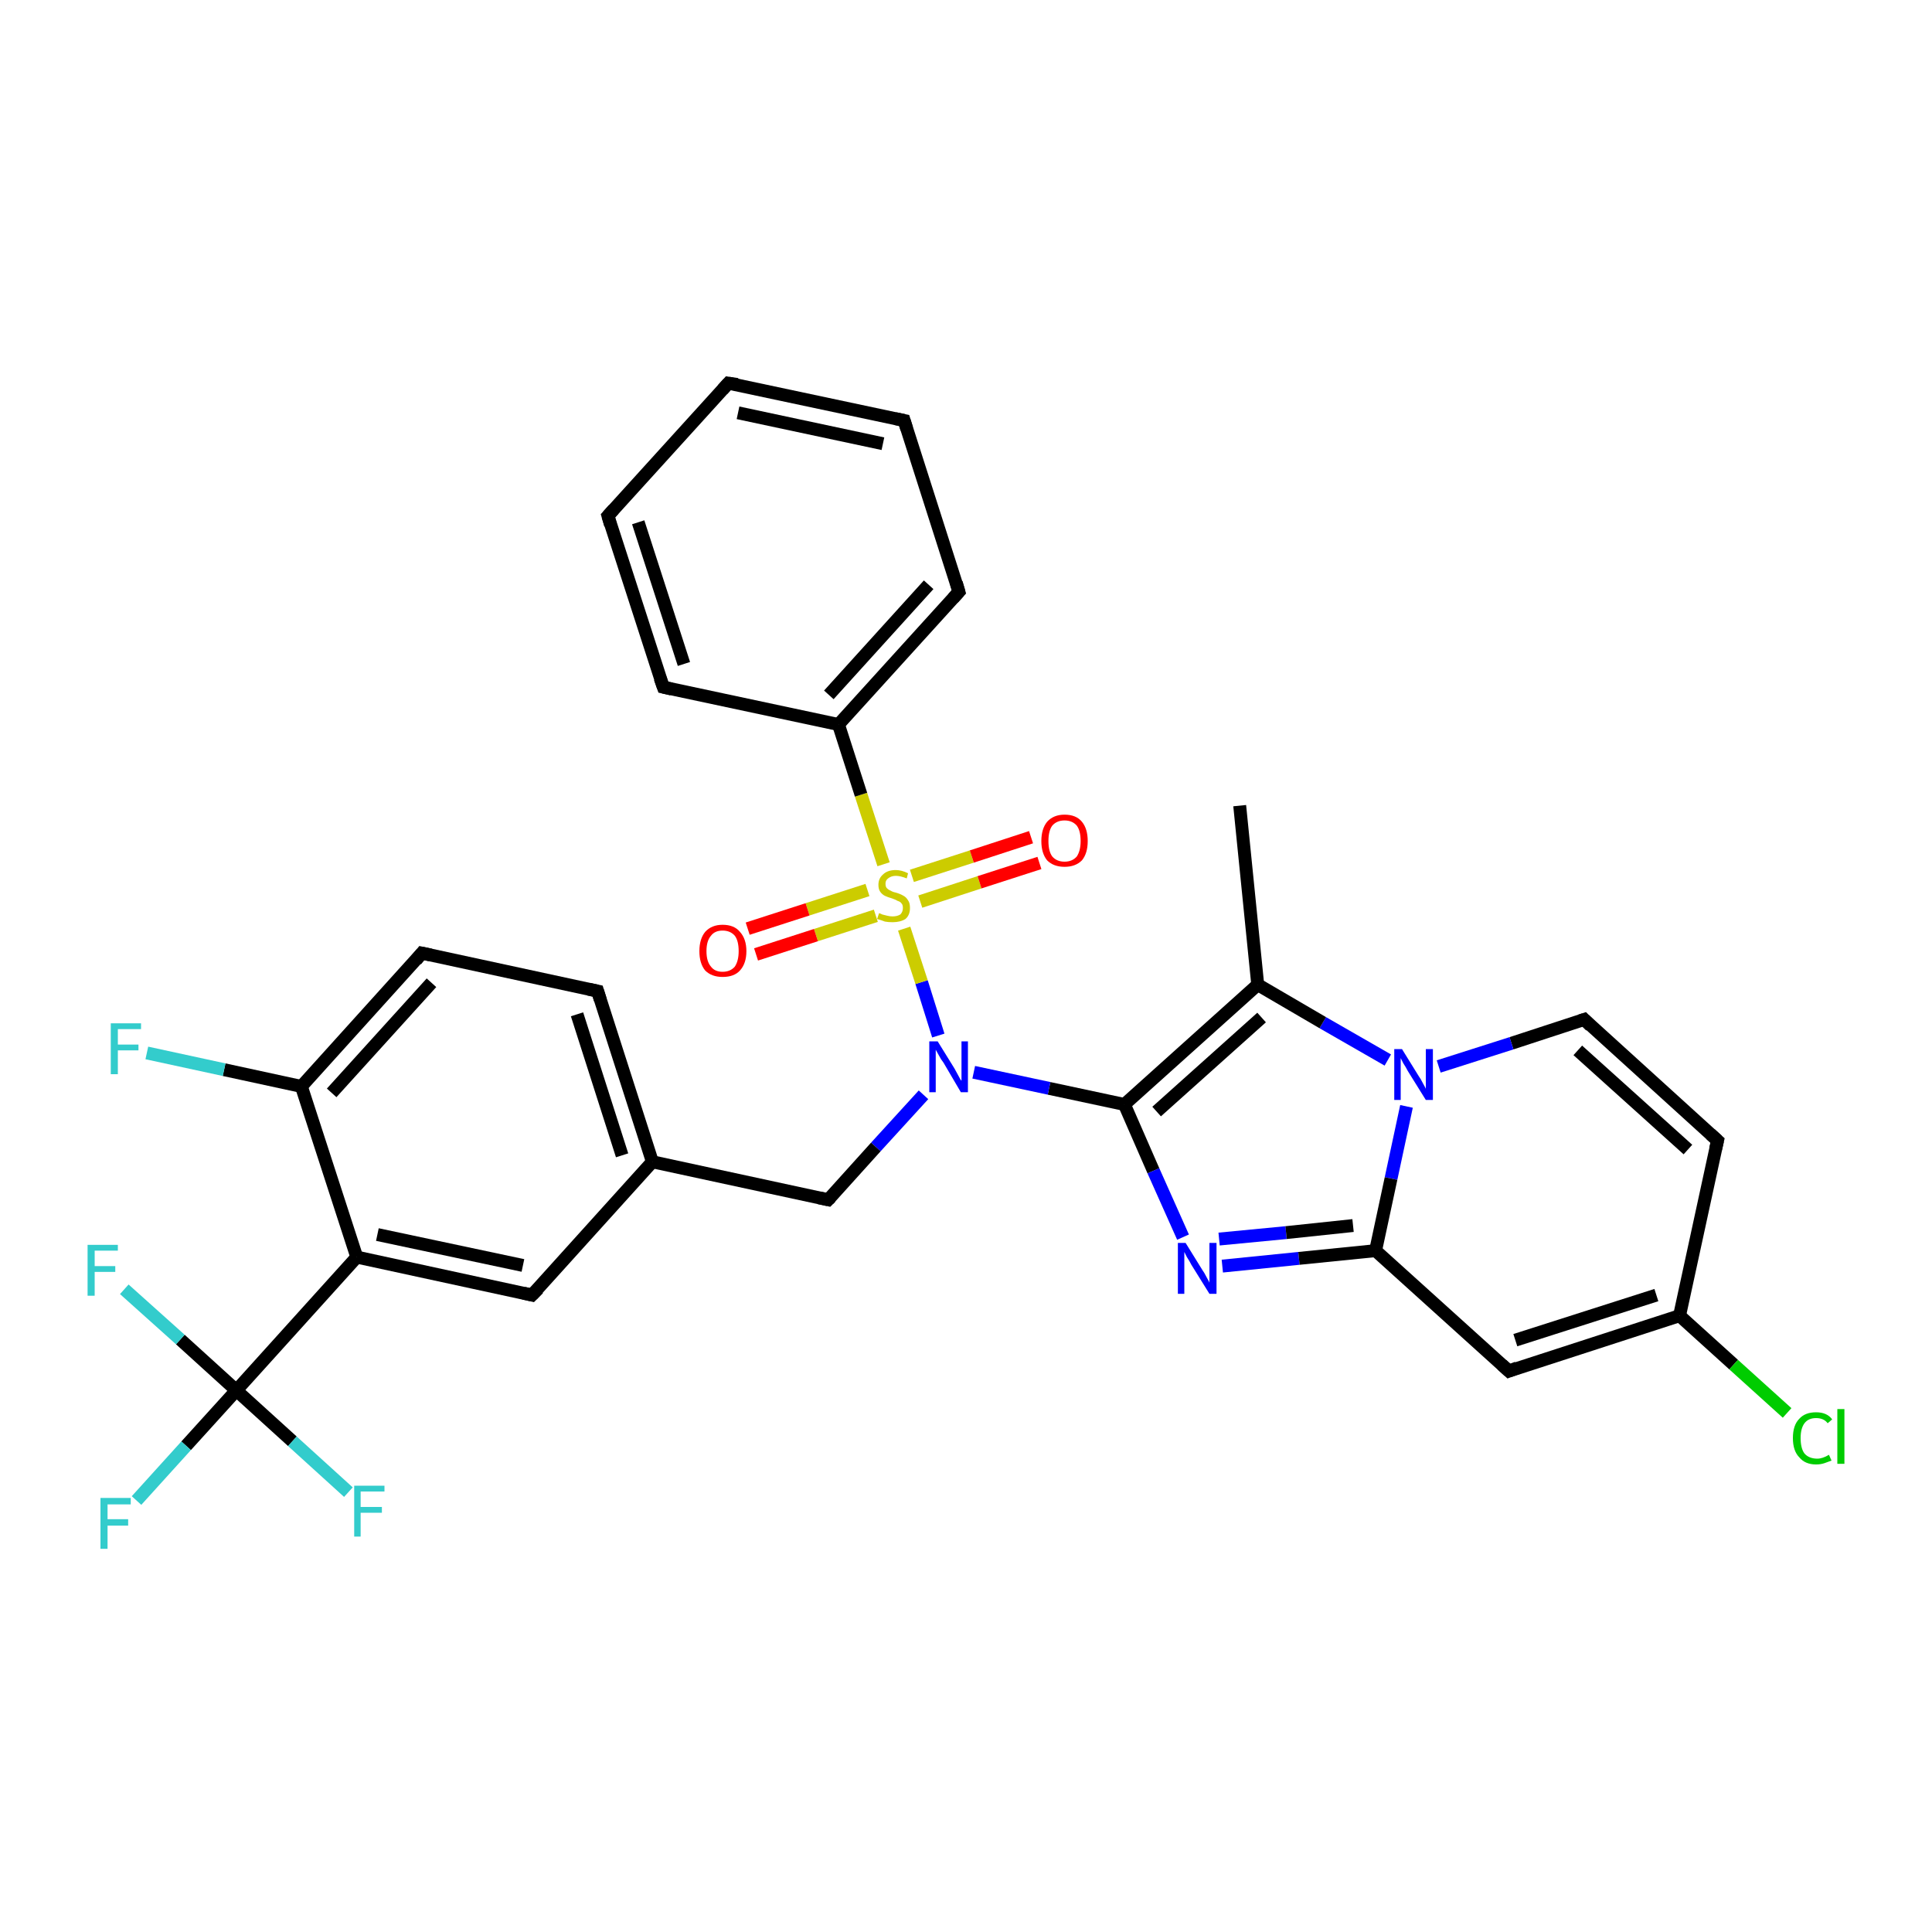<?xml version='1.0' encoding='iso-8859-1'?>
<svg version='1.1' baseProfile='full'
              xmlns='http://www.w3.org/2000/svg'
                      xmlns:rdkit='http://www.rdkit.org/xml'
                      xmlns:xlink='http://www.w3.org/1999/xlink'
                  xml:space='preserve'
width='300px' height='300px' viewBox='0 0 300 300'>
<!-- END OF HEADER -->
<rect style='opacity:1.0;fill:#FFFFFF;stroke:none' width='300.0' height='300.0' x='0.0' y='0.0'> </rect>
<path class='bond-0 atom-0 atom-1' d='M 192.5,125.1 L 195.3,152.9' style='fill:none;fill-rule:evenodd;stroke:#000000;stroke-width:2.0px;stroke-linecap:butt;stroke-linejoin:miter;stroke-opacity:1' />
<path class='bond-1 atom-1 atom-2' d='M 195.3,152.9 L 174.6,171.5' style='fill:none;fill-rule:evenodd;stroke:#000000;stroke-width:2.0px;stroke-linecap:butt;stroke-linejoin:miter;stroke-opacity:1' />
<path class='bond-1 atom-1 atom-2' d='M 195.9,158.0 L 179.6,172.6' style='fill:none;fill-rule:evenodd;stroke:#000000;stroke-width:2.0px;stroke-linecap:butt;stroke-linejoin:miter;stroke-opacity:1' />
<path class='bond-2 atom-2 atom-3' d='M 174.6,171.5 L 179.1,181.8' style='fill:none;fill-rule:evenodd;stroke:#000000;stroke-width:2.0px;stroke-linecap:butt;stroke-linejoin:miter;stroke-opacity:1' />
<path class='bond-2 atom-2 atom-3' d='M 179.1,181.8 L 183.7,192.1' style='fill:none;fill-rule:evenodd;stroke:#0000FF;stroke-width:2.0px;stroke-linecap:butt;stroke-linejoin:miter;stroke-opacity:1' />
<path class='bond-3 atom-3 atom-4' d='M 189.8,196.6 L 201.7,195.4' style='fill:none;fill-rule:evenodd;stroke:#0000FF;stroke-width:2.0px;stroke-linecap:butt;stroke-linejoin:miter;stroke-opacity:1' />
<path class='bond-3 atom-3 atom-4' d='M 201.7,195.4 L 213.6,194.2' style='fill:none;fill-rule:evenodd;stroke:#000000;stroke-width:2.0px;stroke-linecap:butt;stroke-linejoin:miter;stroke-opacity:1' />
<path class='bond-3 atom-3 atom-4' d='M 189.3,192.4 L 199.7,191.4' style='fill:none;fill-rule:evenodd;stroke:#0000FF;stroke-width:2.0px;stroke-linecap:butt;stroke-linejoin:miter;stroke-opacity:1' />
<path class='bond-3 atom-3 atom-4' d='M 199.7,191.4 L 210.1,190.3' style='fill:none;fill-rule:evenodd;stroke:#000000;stroke-width:2.0px;stroke-linecap:butt;stroke-linejoin:miter;stroke-opacity:1' />
<path class='bond-4 atom-4 atom-5' d='M 213.6,194.2 L 234.3,212.9' style='fill:none;fill-rule:evenodd;stroke:#000000;stroke-width:2.0px;stroke-linecap:butt;stroke-linejoin:miter;stroke-opacity:1' />
<path class='bond-5 atom-5 atom-6' d='M 234.3,212.9 L 260.8,204.3' style='fill:none;fill-rule:evenodd;stroke:#000000;stroke-width:2.0px;stroke-linecap:butt;stroke-linejoin:miter;stroke-opacity:1' />
<path class='bond-5 atom-5 atom-6' d='M 235.3,208.1 L 257.2,201.1' style='fill:none;fill-rule:evenodd;stroke:#000000;stroke-width:2.0px;stroke-linecap:butt;stroke-linejoin:miter;stroke-opacity:1' />
<path class='bond-6 atom-6 atom-7' d='M 260.8,204.3 L 269.2,211.9' style='fill:none;fill-rule:evenodd;stroke:#000000;stroke-width:2.0px;stroke-linecap:butt;stroke-linejoin:miter;stroke-opacity:1' />
<path class='bond-6 atom-6 atom-7' d='M 269.2,211.9 L 277.5,219.4' style='fill:none;fill-rule:evenodd;stroke:#00CC00;stroke-width:2.0px;stroke-linecap:butt;stroke-linejoin:miter;stroke-opacity:1' />
<path class='bond-7 atom-6 atom-8' d='M 260.8,204.3 L 266.7,177.1' style='fill:none;fill-rule:evenodd;stroke:#000000;stroke-width:2.0px;stroke-linecap:butt;stroke-linejoin:miter;stroke-opacity:1' />
<path class='bond-8 atom-8 atom-9' d='M 266.7,177.1 L 246.0,158.3' style='fill:none;fill-rule:evenodd;stroke:#000000;stroke-width:2.0px;stroke-linecap:butt;stroke-linejoin:miter;stroke-opacity:1' />
<path class='bond-8 atom-8 atom-9' d='M 262.1,178.5 L 245.0,163.1' style='fill:none;fill-rule:evenodd;stroke:#000000;stroke-width:2.0px;stroke-linecap:butt;stroke-linejoin:miter;stroke-opacity:1' />
<path class='bond-9 atom-9 atom-10' d='M 246.0,158.3 L 234.7,162.0' style='fill:none;fill-rule:evenodd;stroke:#000000;stroke-width:2.0px;stroke-linecap:butt;stroke-linejoin:miter;stroke-opacity:1' />
<path class='bond-9 atom-9 atom-10' d='M 234.7,162.0 L 223.4,165.6' style='fill:none;fill-rule:evenodd;stroke:#0000FF;stroke-width:2.0px;stroke-linecap:butt;stroke-linejoin:miter;stroke-opacity:1' />
<path class='bond-10 atom-2 atom-11' d='M 174.6,171.5 L 162.9,169.0' style='fill:none;fill-rule:evenodd;stroke:#000000;stroke-width:2.0px;stroke-linecap:butt;stroke-linejoin:miter;stroke-opacity:1' />
<path class='bond-10 atom-2 atom-11' d='M 162.9,169.0 L 151.2,166.5' style='fill:none;fill-rule:evenodd;stroke:#0000FF;stroke-width:2.0px;stroke-linecap:butt;stroke-linejoin:miter;stroke-opacity:1' />
<path class='bond-11 atom-11 atom-12' d='M 143.4,170.0 L 136.0,178.1' style='fill:none;fill-rule:evenodd;stroke:#0000FF;stroke-width:2.0px;stroke-linecap:butt;stroke-linejoin:miter;stroke-opacity:1' />
<path class='bond-11 atom-11 atom-12' d='M 136.0,178.1 L 128.6,186.3' style='fill:none;fill-rule:evenodd;stroke:#000000;stroke-width:2.0px;stroke-linecap:butt;stroke-linejoin:miter;stroke-opacity:1' />
<path class='bond-12 atom-12 atom-13' d='M 128.6,186.3 L 101.3,180.4' style='fill:none;fill-rule:evenodd;stroke:#000000;stroke-width:2.0px;stroke-linecap:butt;stroke-linejoin:miter;stroke-opacity:1' />
<path class='bond-13 atom-13 atom-14' d='M 101.3,180.4 L 92.8,153.9' style='fill:none;fill-rule:evenodd;stroke:#000000;stroke-width:2.0px;stroke-linecap:butt;stroke-linejoin:miter;stroke-opacity:1' />
<path class='bond-13 atom-13 atom-14' d='M 96.6,179.4 L 89.6,157.5' style='fill:none;fill-rule:evenodd;stroke:#000000;stroke-width:2.0px;stroke-linecap:butt;stroke-linejoin:miter;stroke-opacity:1' />
<path class='bond-14 atom-14 atom-15' d='M 92.8,153.9 L 65.5,148.0' style='fill:none;fill-rule:evenodd;stroke:#000000;stroke-width:2.0px;stroke-linecap:butt;stroke-linejoin:miter;stroke-opacity:1' />
<path class='bond-15 atom-15 atom-16' d='M 65.5,148.0 L 46.8,168.7' style='fill:none;fill-rule:evenodd;stroke:#000000;stroke-width:2.0px;stroke-linecap:butt;stroke-linejoin:miter;stroke-opacity:1' />
<path class='bond-15 atom-15 atom-16' d='M 67.0,152.6 L 51.5,169.7' style='fill:none;fill-rule:evenodd;stroke:#000000;stroke-width:2.0px;stroke-linecap:butt;stroke-linejoin:miter;stroke-opacity:1' />
<path class='bond-16 atom-16 atom-17' d='M 46.8,168.7 L 34.8,166.1' style='fill:none;fill-rule:evenodd;stroke:#000000;stroke-width:2.0px;stroke-linecap:butt;stroke-linejoin:miter;stroke-opacity:1' />
<path class='bond-16 atom-16 atom-17' d='M 34.8,166.1 L 22.8,163.5' style='fill:none;fill-rule:evenodd;stroke:#33CCCC;stroke-width:2.0px;stroke-linecap:butt;stroke-linejoin:miter;stroke-opacity:1' />
<path class='bond-17 atom-16 atom-18' d='M 46.8,168.7 L 55.4,195.2' style='fill:none;fill-rule:evenodd;stroke:#000000;stroke-width:2.0px;stroke-linecap:butt;stroke-linejoin:miter;stroke-opacity:1' />
<path class='bond-18 atom-18 atom-19' d='M 55.4,195.2 L 82.6,201.1' style='fill:none;fill-rule:evenodd;stroke:#000000;stroke-width:2.0px;stroke-linecap:butt;stroke-linejoin:miter;stroke-opacity:1' />
<path class='bond-18 atom-18 atom-19' d='M 58.6,191.7 L 81.2,196.5' style='fill:none;fill-rule:evenodd;stroke:#000000;stroke-width:2.0px;stroke-linecap:butt;stroke-linejoin:miter;stroke-opacity:1' />
<path class='bond-19 atom-18 atom-20' d='M 55.4,195.2 L 36.7,215.9' style='fill:none;fill-rule:evenodd;stroke:#000000;stroke-width:2.0px;stroke-linecap:butt;stroke-linejoin:miter;stroke-opacity:1' />
<path class='bond-20 atom-20 atom-21' d='M 36.7,215.9 L 28.9,224.5' style='fill:none;fill-rule:evenodd;stroke:#000000;stroke-width:2.0px;stroke-linecap:butt;stroke-linejoin:miter;stroke-opacity:1' />
<path class='bond-20 atom-20 atom-21' d='M 28.9,224.5 L 21.2,233.0' style='fill:none;fill-rule:evenodd;stroke:#33CCCC;stroke-width:2.0px;stroke-linecap:butt;stroke-linejoin:miter;stroke-opacity:1' />
<path class='bond-21 atom-20 atom-22' d='M 36.7,215.9 L 45.4,223.8' style='fill:none;fill-rule:evenodd;stroke:#000000;stroke-width:2.0px;stroke-linecap:butt;stroke-linejoin:miter;stroke-opacity:1' />
<path class='bond-21 atom-20 atom-22' d='M 45.4,223.8 L 54.1,231.7' style='fill:none;fill-rule:evenodd;stroke:#33CCCC;stroke-width:2.0px;stroke-linecap:butt;stroke-linejoin:miter;stroke-opacity:1' />
<path class='bond-22 atom-20 atom-23' d='M 36.7,215.9 L 28.0,208.0' style='fill:none;fill-rule:evenodd;stroke:#000000;stroke-width:2.0px;stroke-linecap:butt;stroke-linejoin:miter;stroke-opacity:1' />
<path class='bond-22 atom-20 atom-23' d='M 28.0,208.0 L 19.3,200.2' style='fill:none;fill-rule:evenodd;stroke:#33CCCC;stroke-width:2.0px;stroke-linecap:butt;stroke-linejoin:miter;stroke-opacity:1' />
<path class='bond-23 atom-11 atom-24' d='M 145.7,160.8 L 143.1,152.5' style='fill:none;fill-rule:evenodd;stroke:#0000FF;stroke-width:2.0px;stroke-linecap:butt;stroke-linejoin:miter;stroke-opacity:1' />
<path class='bond-23 atom-11 atom-24' d='M 143.1,152.5 L 140.4,144.2' style='fill:none;fill-rule:evenodd;stroke:#CCCC00;stroke-width:2.0px;stroke-linecap:butt;stroke-linejoin:miter;stroke-opacity:1' />
<path class='bond-24 atom-24 atom-25' d='M 142.9,140.0 L 152.1,137.0' style='fill:none;fill-rule:evenodd;stroke:#CCCC00;stroke-width:2.0px;stroke-linecap:butt;stroke-linejoin:miter;stroke-opacity:1' />
<path class='bond-24 atom-24 atom-25' d='M 152.1,137.0 L 161.4,134.0' style='fill:none;fill-rule:evenodd;stroke:#FF0000;stroke-width:2.0px;stroke-linecap:butt;stroke-linejoin:miter;stroke-opacity:1' />
<path class='bond-24 atom-24 atom-25' d='M 141.6,136.0 L 150.9,133.0' style='fill:none;fill-rule:evenodd;stroke:#CCCC00;stroke-width:2.0px;stroke-linecap:butt;stroke-linejoin:miter;stroke-opacity:1' />
<path class='bond-24 atom-24 atom-25' d='M 150.9,133.0 L 160.1,130.0' style='fill:none;fill-rule:evenodd;stroke:#FF0000;stroke-width:2.0px;stroke-linecap:butt;stroke-linejoin:miter;stroke-opacity:1' />
<path class='bond-25 atom-24 atom-26' d='M 134.7,138.2 L 125.4,141.2' style='fill:none;fill-rule:evenodd;stroke:#CCCC00;stroke-width:2.0px;stroke-linecap:butt;stroke-linejoin:miter;stroke-opacity:1' />
<path class='bond-25 atom-24 atom-26' d='M 125.4,141.2 L 116.1,144.2' style='fill:none;fill-rule:evenodd;stroke:#FF0000;stroke-width:2.0px;stroke-linecap:butt;stroke-linejoin:miter;stroke-opacity:1' />
<path class='bond-25 atom-24 atom-26' d='M 136.0,142.2 L 126.7,145.2' style='fill:none;fill-rule:evenodd;stroke:#CCCC00;stroke-width:2.0px;stroke-linecap:butt;stroke-linejoin:miter;stroke-opacity:1' />
<path class='bond-25 atom-24 atom-26' d='M 126.7,145.2 L 117.4,148.2' style='fill:none;fill-rule:evenodd;stroke:#FF0000;stroke-width:2.0px;stroke-linecap:butt;stroke-linejoin:miter;stroke-opacity:1' />
<path class='bond-26 atom-24 atom-27' d='M 137.2,134.2 L 133.7,123.4' style='fill:none;fill-rule:evenodd;stroke:#CCCC00;stroke-width:2.0px;stroke-linecap:butt;stroke-linejoin:miter;stroke-opacity:1' />
<path class='bond-26 atom-24 atom-27' d='M 133.7,123.4 L 130.2,112.5' style='fill:none;fill-rule:evenodd;stroke:#000000;stroke-width:2.0px;stroke-linecap:butt;stroke-linejoin:miter;stroke-opacity:1' />
<path class='bond-27 atom-27 atom-28' d='M 130.2,112.5 L 148.9,91.9' style='fill:none;fill-rule:evenodd;stroke:#000000;stroke-width:2.0px;stroke-linecap:butt;stroke-linejoin:miter;stroke-opacity:1' />
<path class='bond-27 atom-27 atom-28' d='M 128.7,107.9 L 144.2,90.8' style='fill:none;fill-rule:evenodd;stroke:#000000;stroke-width:2.0px;stroke-linecap:butt;stroke-linejoin:miter;stroke-opacity:1' />
<path class='bond-28 atom-28 atom-29' d='M 148.9,91.9 L 140.4,65.3' style='fill:none;fill-rule:evenodd;stroke:#000000;stroke-width:2.0px;stroke-linecap:butt;stroke-linejoin:miter;stroke-opacity:1' />
<path class='bond-29 atom-29 atom-30' d='M 140.4,65.3 L 113.1,59.5' style='fill:none;fill-rule:evenodd;stroke:#000000;stroke-width:2.0px;stroke-linecap:butt;stroke-linejoin:miter;stroke-opacity:1' />
<path class='bond-29 atom-29 atom-30' d='M 137.1,68.9 L 114.6,64.1' style='fill:none;fill-rule:evenodd;stroke:#000000;stroke-width:2.0px;stroke-linecap:butt;stroke-linejoin:miter;stroke-opacity:1' />
<path class='bond-30 atom-30 atom-31' d='M 113.1,59.5 L 94.4,80.1' style='fill:none;fill-rule:evenodd;stroke:#000000;stroke-width:2.0px;stroke-linecap:butt;stroke-linejoin:miter;stroke-opacity:1' />
<path class='bond-31 atom-31 atom-32' d='M 94.4,80.1 L 103.0,106.7' style='fill:none;fill-rule:evenodd;stroke:#000000;stroke-width:2.0px;stroke-linecap:butt;stroke-linejoin:miter;stroke-opacity:1' />
<path class='bond-31 atom-31 atom-32' d='M 99.1,81.1 L 106.2,103.1' style='fill:none;fill-rule:evenodd;stroke:#000000;stroke-width:2.0px;stroke-linecap:butt;stroke-linejoin:miter;stroke-opacity:1' />
<path class='bond-32 atom-10 atom-1' d='M 215.5,164.6 L 205.4,158.8' style='fill:none;fill-rule:evenodd;stroke:#0000FF;stroke-width:2.0px;stroke-linecap:butt;stroke-linejoin:miter;stroke-opacity:1' />
<path class='bond-32 atom-10 atom-1' d='M 205.4,158.8 L 195.3,152.9' style='fill:none;fill-rule:evenodd;stroke:#000000;stroke-width:2.0px;stroke-linecap:butt;stroke-linejoin:miter;stroke-opacity:1' />
<path class='bond-33 atom-19 atom-13' d='M 82.6,201.1 L 101.3,180.4' style='fill:none;fill-rule:evenodd;stroke:#000000;stroke-width:2.0px;stroke-linecap:butt;stroke-linejoin:miter;stroke-opacity:1' />
<path class='bond-34 atom-32 atom-27' d='M 103.0,106.7 L 130.2,112.5' style='fill:none;fill-rule:evenodd;stroke:#000000;stroke-width:2.0px;stroke-linecap:butt;stroke-linejoin:miter;stroke-opacity:1' />
<path class='bond-35 atom-10 atom-4' d='M 218.4,171.8 L 216.0,183.0' style='fill:none;fill-rule:evenodd;stroke:#0000FF;stroke-width:2.0px;stroke-linecap:butt;stroke-linejoin:miter;stroke-opacity:1' />
<path class='bond-35 atom-10 atom-4' d='M 216.0,183.0 L 213.6,194.2' style='fill:none;fill-rule:evenodd;stroke:#000000;stroke-width:2.0px;stroke-linecap:butt;stroke-linejoin:miter;stroke-opacity:1' />
<path d='M 233.2,211.9 L 234.3,212.9 L 235.6,212.4' style='fill:none;stroke:#000000;stroke-width:2.0px;stroke-linecap:butt;stroke-linejoin:miter;stroke-opacity:1;' />
<path d='M 266.4,178.4 L 266.7,177.1 L 265.6,176.1' style='fill:none;stroke:#000000;stroke-width:2.0px;stroke-linecap:butt;stroke-linejoin:miter;stroke-opacity:1;' />
<path d='M 247.0,159.3 L 246.0,158.3 L 245.4,158.5' style='fill:none;stroke:#000000;stroke-width:2.0px;stroke-linecap:butt;stroke-linejoin:miter;stroke-opacity:1;' />
<path d='M 129.0,185.9 L 128.6,186.3 L 127.2,186.0' style='fill:none;stroke:#000000;stroke-width:2.0px;stroke-linecap:butt;stroke-linejoin:miter;stroke-opacity:1;' />
<path d='M 93.2,155.2 L 92.8,153.9 L 91.4,153.6' style='fill:none;stroke:#000000;stroke-width:2.0px;stroke-linecap:butt;stroke-linejoin:miter;stroke-opacity:1;' />
<path d='M 66.9,148.3 L 65.5,148.0 L 64.6,149.1' style='fill:none;stroke:#000000;stroke-width:2.0px;stroke-linecap:butt;stroke-linejoin:miter;stroke-opacity:1;' />
<path d='M 81.3,200.8 L 82.6,201.1 L 83.6,200.1' style='fill:none;stroke:#000000;stroke-width:2.0px;stroke-linecap:butt;stroke-linejoin:miter;stroke-opacity:1;' />
<path d='M 148.0,92.9 L 148.9,91.9 L 148.5,90.5' style='fill:none;stroke:#000000;stroke-width:2.0px;stroke-linecap:butt;stroke-linejoin:miter;stroke-opacity:1;' />
<path d='M 140.8,66.6 L 140.4,65.3 L 139.0,65.0' style='fill:none;stroke:#000000;stroke-width:2.0px;stroke-linecap:butt;stroke-linejoin:miter;stroke-opacity:1;' />
<path d='M 114.5,59.7 L 113.1,59.5 L 112.2,60.5' style='fill:none;stroke:#000000;stroke-width:2.0px;stroke-linecap:butt;stroke-linejoin:miter;stroke-opacity:1;' />
<path d='M 95.3,79.1 L 94.4,80.1 L 94.8,81.5' style='fill:none;stroke:#000000;stroke-width:2.0px;stroke-linecap:butt;stroke-linejoin:miter;stroke-opacity:1;' />
<path d='M 102.5,105.3 L 103.0,106.7 L 104.3,107.0' style='fill:none;stroke:#000000;stroke-width:2.0px;stroke-linecap:butt;stroke-linejoin:miter;stroke-opacity:1;' />
<path class='atom-3' d='M 184.1 193.0
L 186.7 197.2
Q 187.0 197.6, 187.4 198.4
Q 187.8 199.1, 187.8 199.2
L 187.8 193.0
L 188.9 193.0
L 188.9 200.9
L 187.8 200.9
L 185.0 196.4
Q 184.7 195.8, 184.3 195.2
Q 184.0 194.6, 183.9 194.4
L 183.9 200.9
L 182.9 200.9
L 182.9 193.0
L 184.1 193.0
' fill='#0000FF'/>
<path class='atom-7' d='M 278.4 223.3
Q 278.4 221.3, 279.4 220.3
Q 280.3 219.3, 282.0 219.3
Q 283.7 219.3, 284.5 220.4
L 283.8 221.0
Q 283.2 220.2, 282.0 220.2
Q 280.8 220.2, 280.2 221.0
Q 279.6 221.8, 279.6 223.3
Q 279.6 224.9, 280.2 225.7
Q 280.9 226.5, 282.2 226.5
Q 283.0 226.5, 284.0 225.9
L 284.4 226.8
Q 283.9 227.0, 283.3 227.2
Q 282.7 227.4, 282.0 227.4
Q 280.3 227.4, 279.4 226.3
Q 278.4 225.3, 278.4 223.3
' fill='#00CC00'/>
<path class='atom-7' d='M 285.3 218.8
L 286.4 218.8
L 286.4 227.3
L 285.3 227.3
L 285.3 218.8
' fill='#00CC00'/>
<path class='atom-10' d='M 217.7 162.9
L 220.3 167.1
Q 220.6 167.5, 221.0 168.3
Q 221.4 169.0, 221.4 169.1
L 221.4 162.9
L 222.5 162.9
L 222.5 170.8
L 221.4 170.8
L 218.6 166.3
Q 218.3 165.7, 217.9 165.1
Q 217.6 164.5, 217.5 164.3
L 217.5 170.8
L 216.5 170.8
L 216.5 162.9
L 217.7 162.9
' fill='#0000FF'/>
<path class='atom-11' d='M 145.6 161.7
L 148.2 165.9
Q 148.4 166.3, 148.8 167.0
Q 149.2 167.8, 149.3 167.8
L 149.3 161.7
L 150.3 161.7
L 150.3 169.6
L 149.2 169.6
L 146.5 165.0
Q 146.1 164.5, 145.8 163.9
Q 145.4 163.2, 145.3 163.0
L 145.3 169.6
L 144.3 169.6
L 144.3 161.7
L 145.6 161.7
' fill='#0000FF'/>
<path class='atom-17' d='M 17.2 158.9
L 21.9 158.9
L 21.9 159.8
L 18.3 159.8
L 18.3 162.2
L 21.5 162.2
L 21.5 163.1
L 18.3 163.1
L 18.3 166.8
L 17.2 166.8
L 17.2 158.9
' fill='#33CCCC'/>
<path class='atom-21' d='M 15.6 232.6
L 20.3 232.6
L 20.3 233.6
L 16.7 233.6
L 16.7 235.9
L 19.9 235.9
L 19.9 236.9
L 16.7 236.9
L 16.7 240.5
L 15.6 240.5
L 15.6 232.6
' fill='#33CCCC'/>
<path class='atom-22' d='M 55.0 230.7
L 59.7 230.7
L 59.7 231.6
L 56.0 231.6
L 56.0 234.0
L 59.3 234.0
L 59.3 234.9
L 56.0 234.9
L 56.0 238.6
L 55.0 238.6
L 55.0 230.7
' fill='#33CCCC'/>
<path class='atom-23' d='M 13.6 193.3
L 18.3 193.3
L 18.3 194.2
L 14.7 194.2
L 14.7 196.6
L 17.9 196.6
L 17.9 197.5
L 14.7 197.5
L 14.7 201.2
L 13.6 201.2
L 13.6 193.3
' fill='#33CCCC'/>
<path class='atom-24' d='M 136.5 141.8
Q 136.6 141.8, 137.0 142.0
Q 137.4 142.1, 137.8 142.2
Q 138.2 142.3, 138.6 142.3
Q 139.3 142.3, 139.8 142.0
Q 140.2 141.6, 140.2 141.0
Q 140.2 140.5, 140.0 140.3
Q 139.8 140.0, 139.4 139.9
Q 139.1 139.7, 138.5 139.5
Q 137.8 139.3, 137.4 139.1
Q 137.0 138.9, 136.7 138.5
Q 136.4 138.1, 136.4 137.4
Q 136.4 136.4, 137.1 135.8
Q 137.8 135.1, 139.1 135.1
Q 140.0 135.1, 141.0 135.6
L 140.8 136.4
Q 139.8 136.0, 139.1 136.0
Q 138.4 136.0, 137.9 136.4
Q 137.5 136.7, 137.5 137.2
Q 137.5 137.7, 137.7 137.9
Q 138.0 138.2, 138.3 138.3
Q 138.6 138.5, 139.1 138.6
Q 139.8 138.8, 140.3 139.1
Q 140.7 139.3, 141.0 139.8
Q 141.3 140.2, 141.3 141.0
Q 141.3 142.1, 140.6 142.7
Q 139.8 143.2, 138.6 143.2
Q 137.9 143.2, 137.4 143.1
Q 136.9 142.9, 136.2 142.7
L 136.5 141.8
' fill='#CCCC00'/>
<path class='atom-25' d='M 161.7 130.6
Q 161.7 128.7, 162.6 127.6
Q 163.6 126.5, 165.3 126.5
Q 167.1 126.5, 168.0 127.6
Q 168.9 128.7, 168.9 130.6
Q 168.9 132.5, 168.0 133.6
Q 167.0 134.6, 165.3 134.6
Q 163.6 134.6, 162.6 133.6
Q 161.7 132.5, 161.7 130.6
M 165.3 133.8
Q 166.5 133.8, 167.2 133.0
Q 167.8 132.1, 167.8 130.6
Q 167.8 129.0, 167.2 128.2
Q 166.5 127.4, 165.3 127.4
Q 164.1 127.4, 163.4 128.2
Q 162.8 129.0, 162.8 130.6
Q 162.8 132.2, 163.4 133.0
Q 164.1 133.8, 165.3 133.8
' fill='#FF0000'/>
<path class='atom-26' d='M 108.6 147.7
Q 108.6 145.8, 109.5 144.7
Q 110.5 143.6, 112.2 143.6
Q 114.0 143.6, 114.9 144.7
Q 115.9 145.8, 115.9 147.7
Q 115.9 149.6, 114.9 150.7
Q 114.0 151.7, 112.2 151.7
Q 110.5 151.7, 109.5 150.7
Q 108.6 149.6, 108.6 147.7
M 112.2 150.9
Q 113.4 150.9, 114.1 150.1
Q 114.7 149.2, 114.7 147.7
Q 114.7 146.1, 114.1 145.3
Q 113.4 144.5, 112.2 144.5
Q 111.0 144.5, 110.4 145.3
Q 109.7 146.1, 109.7 147.7
Q 109.7 149.3, 110.4 150.1
Q 111.0 150.9, 112.2 150.9
' fill='#FF0000'/>
</svg>
